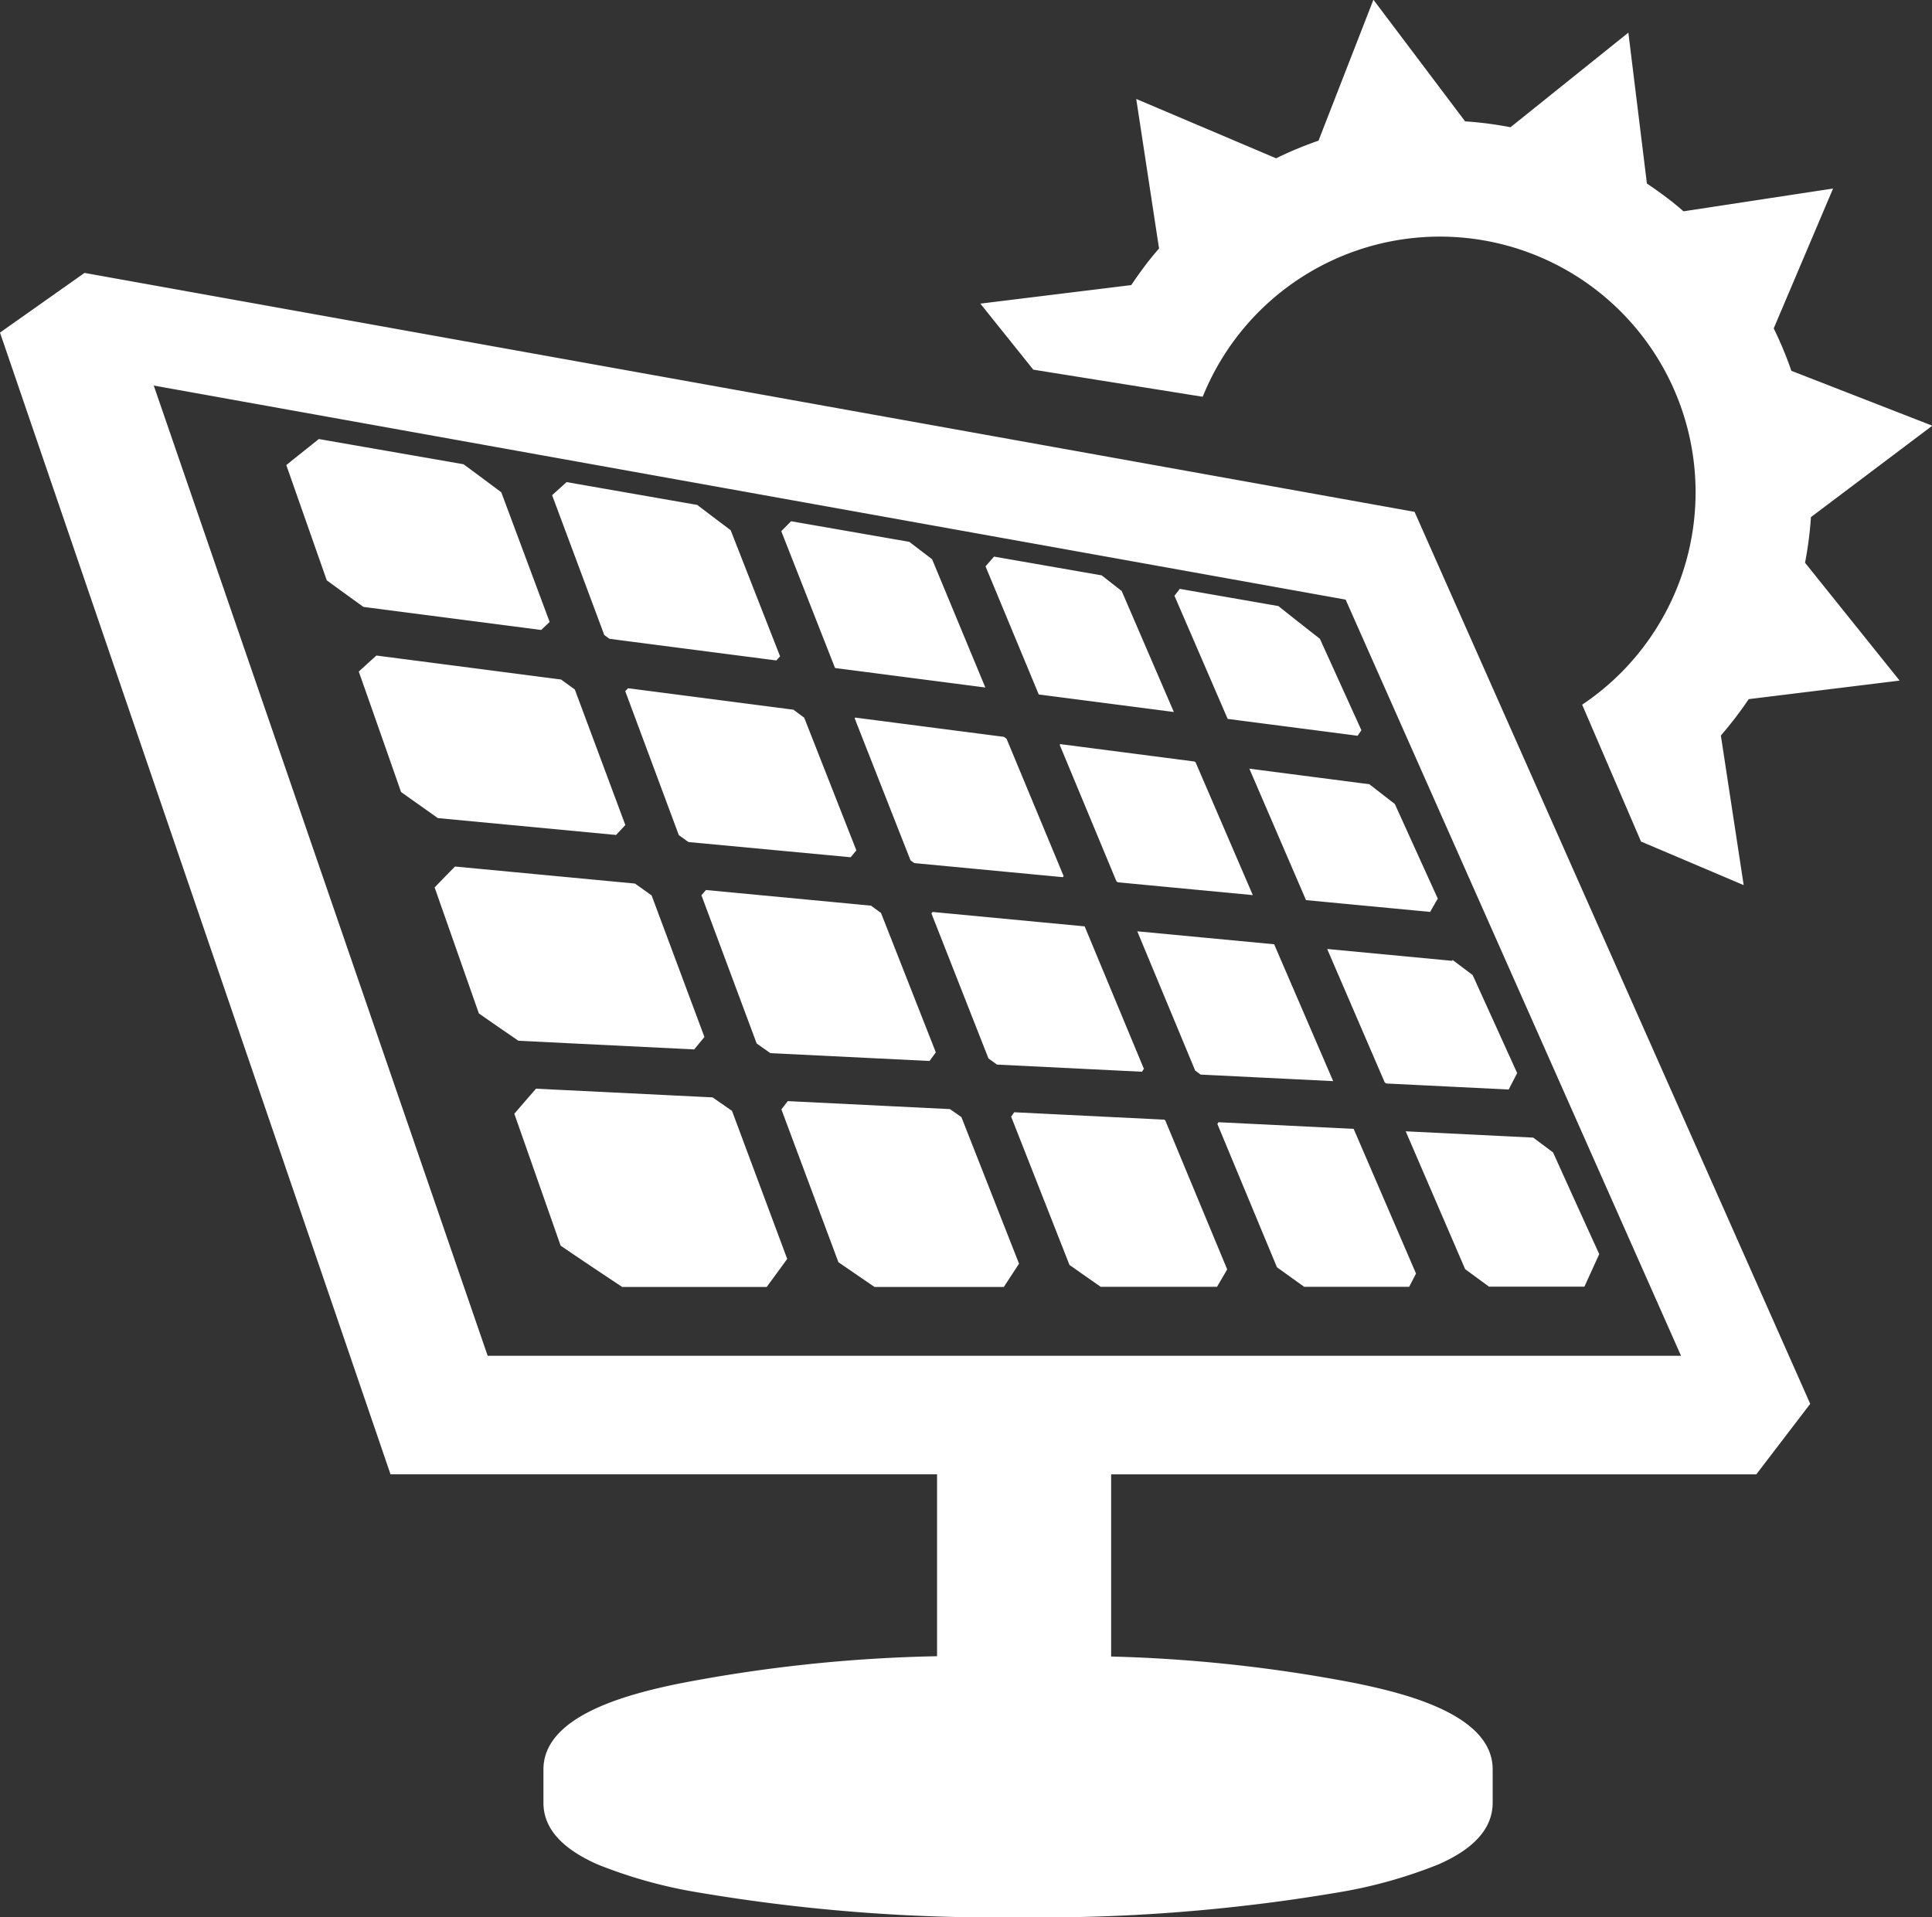 <?xml version="1.0" encoding="UTF-8"?> <svg xmlns="http://www.w3.org/2000/svg" width="50.813" height="50.434" viewBox="0 0 50.813 50.434"><rect x="0" y="0" width="50.813" height="50.434" fill="#333333" stroke="none"/><path d="M92.091,576.191l8.145,18.9-8.145-18.9ZM70.7,577.422,98.317,581,70.7,577.422Zm4.6,11.511,27.149,1.34-27.149-1.34Zm-2.208-5.884,27.222,2.577-27.222-2.577Zm2.607-9.682,7.964,21.357-7.964-21.357Zm6.045,1.05,8.108,20.633-8.108-20.633Zm5.393,1.013,8.2,19.729-8.2-19.729Zm13.446-11.28a9.6,9.6,0,0,1,1.2.155l3.1-2.488.488,3.969q.253.17.5.355t.462.376l3.934-.6-1.561,3.679a9.684,9.684,0,0,1,.464,1.116l3.707,1.444-3.192,2.405a9.778,9.778,0,0,1-.155,1.2l2.487,3.1-3.969.488q-.17.253-.356.495t-.376.462l.6,3.935-2.7-1.146-1.548-3.6a6.725,6.725,0,1,0-9.98-8.1l-4.456-.713-1.392-1.737,3.969-.488q.17-.253.355-.5t.376-.461l-.6-3.935,3.679,1.561a9.8,9.8,0,0,1,1.115-.464l1.444-3.707,2.406,3.192Zm-9.3,40.383a38.861,38.861,0,0,1,6.471.71c1.1.233,3.56.774,3.56,2.255v.883c0,.827-.745,1.32-1.418,1.617a12.568,12.568,0,0,1-2.68.746,46.81,46.81,0,0,1-8.382.649,46.814,46.814,0,0,1-8.383-.649A12.566,12.566,0,0,1,77.768,610c-.674-.3-1.419-.79-1.419-1.617V607.5c0-1.459,2.378-2,3.468-2.236a39.437,39.437,0,0,1,6.884-.739V599.74H72.327L62.056,569.707l2.223-1.57,34.981,6.285.279.63,10.127,22.834-1.418,1.855H91.28v4.793ZM66.1,571.1l8.782,25.522h31.386l-8.821-19.891L66.1,571.1Zm10.86,2.54,3.434.6c.292.223.586.445.879.665l1.3,3.319-.1.107-4.388-.569-.136-.1-1.372-3.678.379-.343Zm25.421,17.243.522.39q.6,1.331,1.214,2.674l-.39.857h-2.508l-.629-.461-1.563-3.626,3.355.166Zm-2.124-4.676q.265.2.531.4l1.171,2.58q-.113.214-.223.431l-3.222-.159-.04-.03-1.512-3.508,3.294.312,0-.03Zm-7.585,4.2.032.024,1.628,3.918q-.133.23-.268.459H91.006q-.411-.286-.822-.576l-1.534-3.9.08-.116,3.938.194Zm6.626,4.052-.18.349h-2.76l-.717-.514-1.567-3.77.028-.046,3.556.175,1.64,3.805Zm-7.158-5.384-.049.075-3.814-.188-.224-.162-1.5-3.815.03-.038,4,.379,1.559,3.75Zm1.495.151-.145-.107-1.523-3.663,3.6.341,1.552,3.6-3.481-.172Zm-12.835.6.508.353,1.452,3.895q-.269.369-.539.738h-3.8c-.54-.358-1.083-.72-1.62-1.087l-1.218-3.47q.284-.33.57-.659l4.652.229Zm6.242.308.3.21,1.515,3.855-.4.613h-3.4l-.95-.651-1.5-4.021.168-.217,4.271.21ZM78.756,584.2l.438.312,1.389,3.724-.27.327-4.622-.228c-.348-.239-.7-.479-1.041-.72l-1.163-3.313q.267-.277.536-.55l4.732.448Zm6.216.588.255.185,1.442,3.668-.166.226-4.186-.206-.36-.254-1.453-3.9.119-.137,4.35.412Zm13.1-3.2q.334.26.669.519c.374.824.751,1.657,1.13,2.489-.068.116-.136.234-.2.35l-3.266-.31-1.49-3.458,3.16.41Zm-4.982-5.139,2.589.452c.363.289.725.576,1.091.86q.542,1.194,1.092,2.406l-.1.145-3.417-.443-1.4-3.239.139-.18Zm-4.628,3.892.068.052,1.5,3.61-.021.029-3.906-.37-.1-.073-1.469-3.737.015-.018,3.912.507Zm5.012.65.027.02,1.505,3.493-3.551-.337-.036-.026-1.492-3.59.015-.019,3.532.458ZM82.86,574.669l3.111.542.6.458,1.4,3.374-3.953-.513-1.414-3.6.259-.262Zm5.338.93,2.833.494.526.411,1.372,3.183-3.553-.461-1.4-3.37.224-.257Zm-11.384,3.235.36.261,1.329,3.566-.243.261-4.688-.444q-.484-.342-.968-.686-.559-1.6-1.112-3.168.23-.211.464-.422l4.857.631Zm6.11.793.283.209,1.372,3.491-.15.181-4.267-.4-.253-.183L78.5,579.138l.075-.076,4.351.565Zm-12.482-7.12,3.806.663q.5.37.992.737l1.272,3.411-.222.211-4.675-.606q-.484-.348-.965-.7l-1.064-3.031C69.87,572.962,70.158,572.735,70.442,572.506Z" transform="translate(-62.056 -560.958)" fill="#fff" fill-rule="evenodd"></path></svg> 